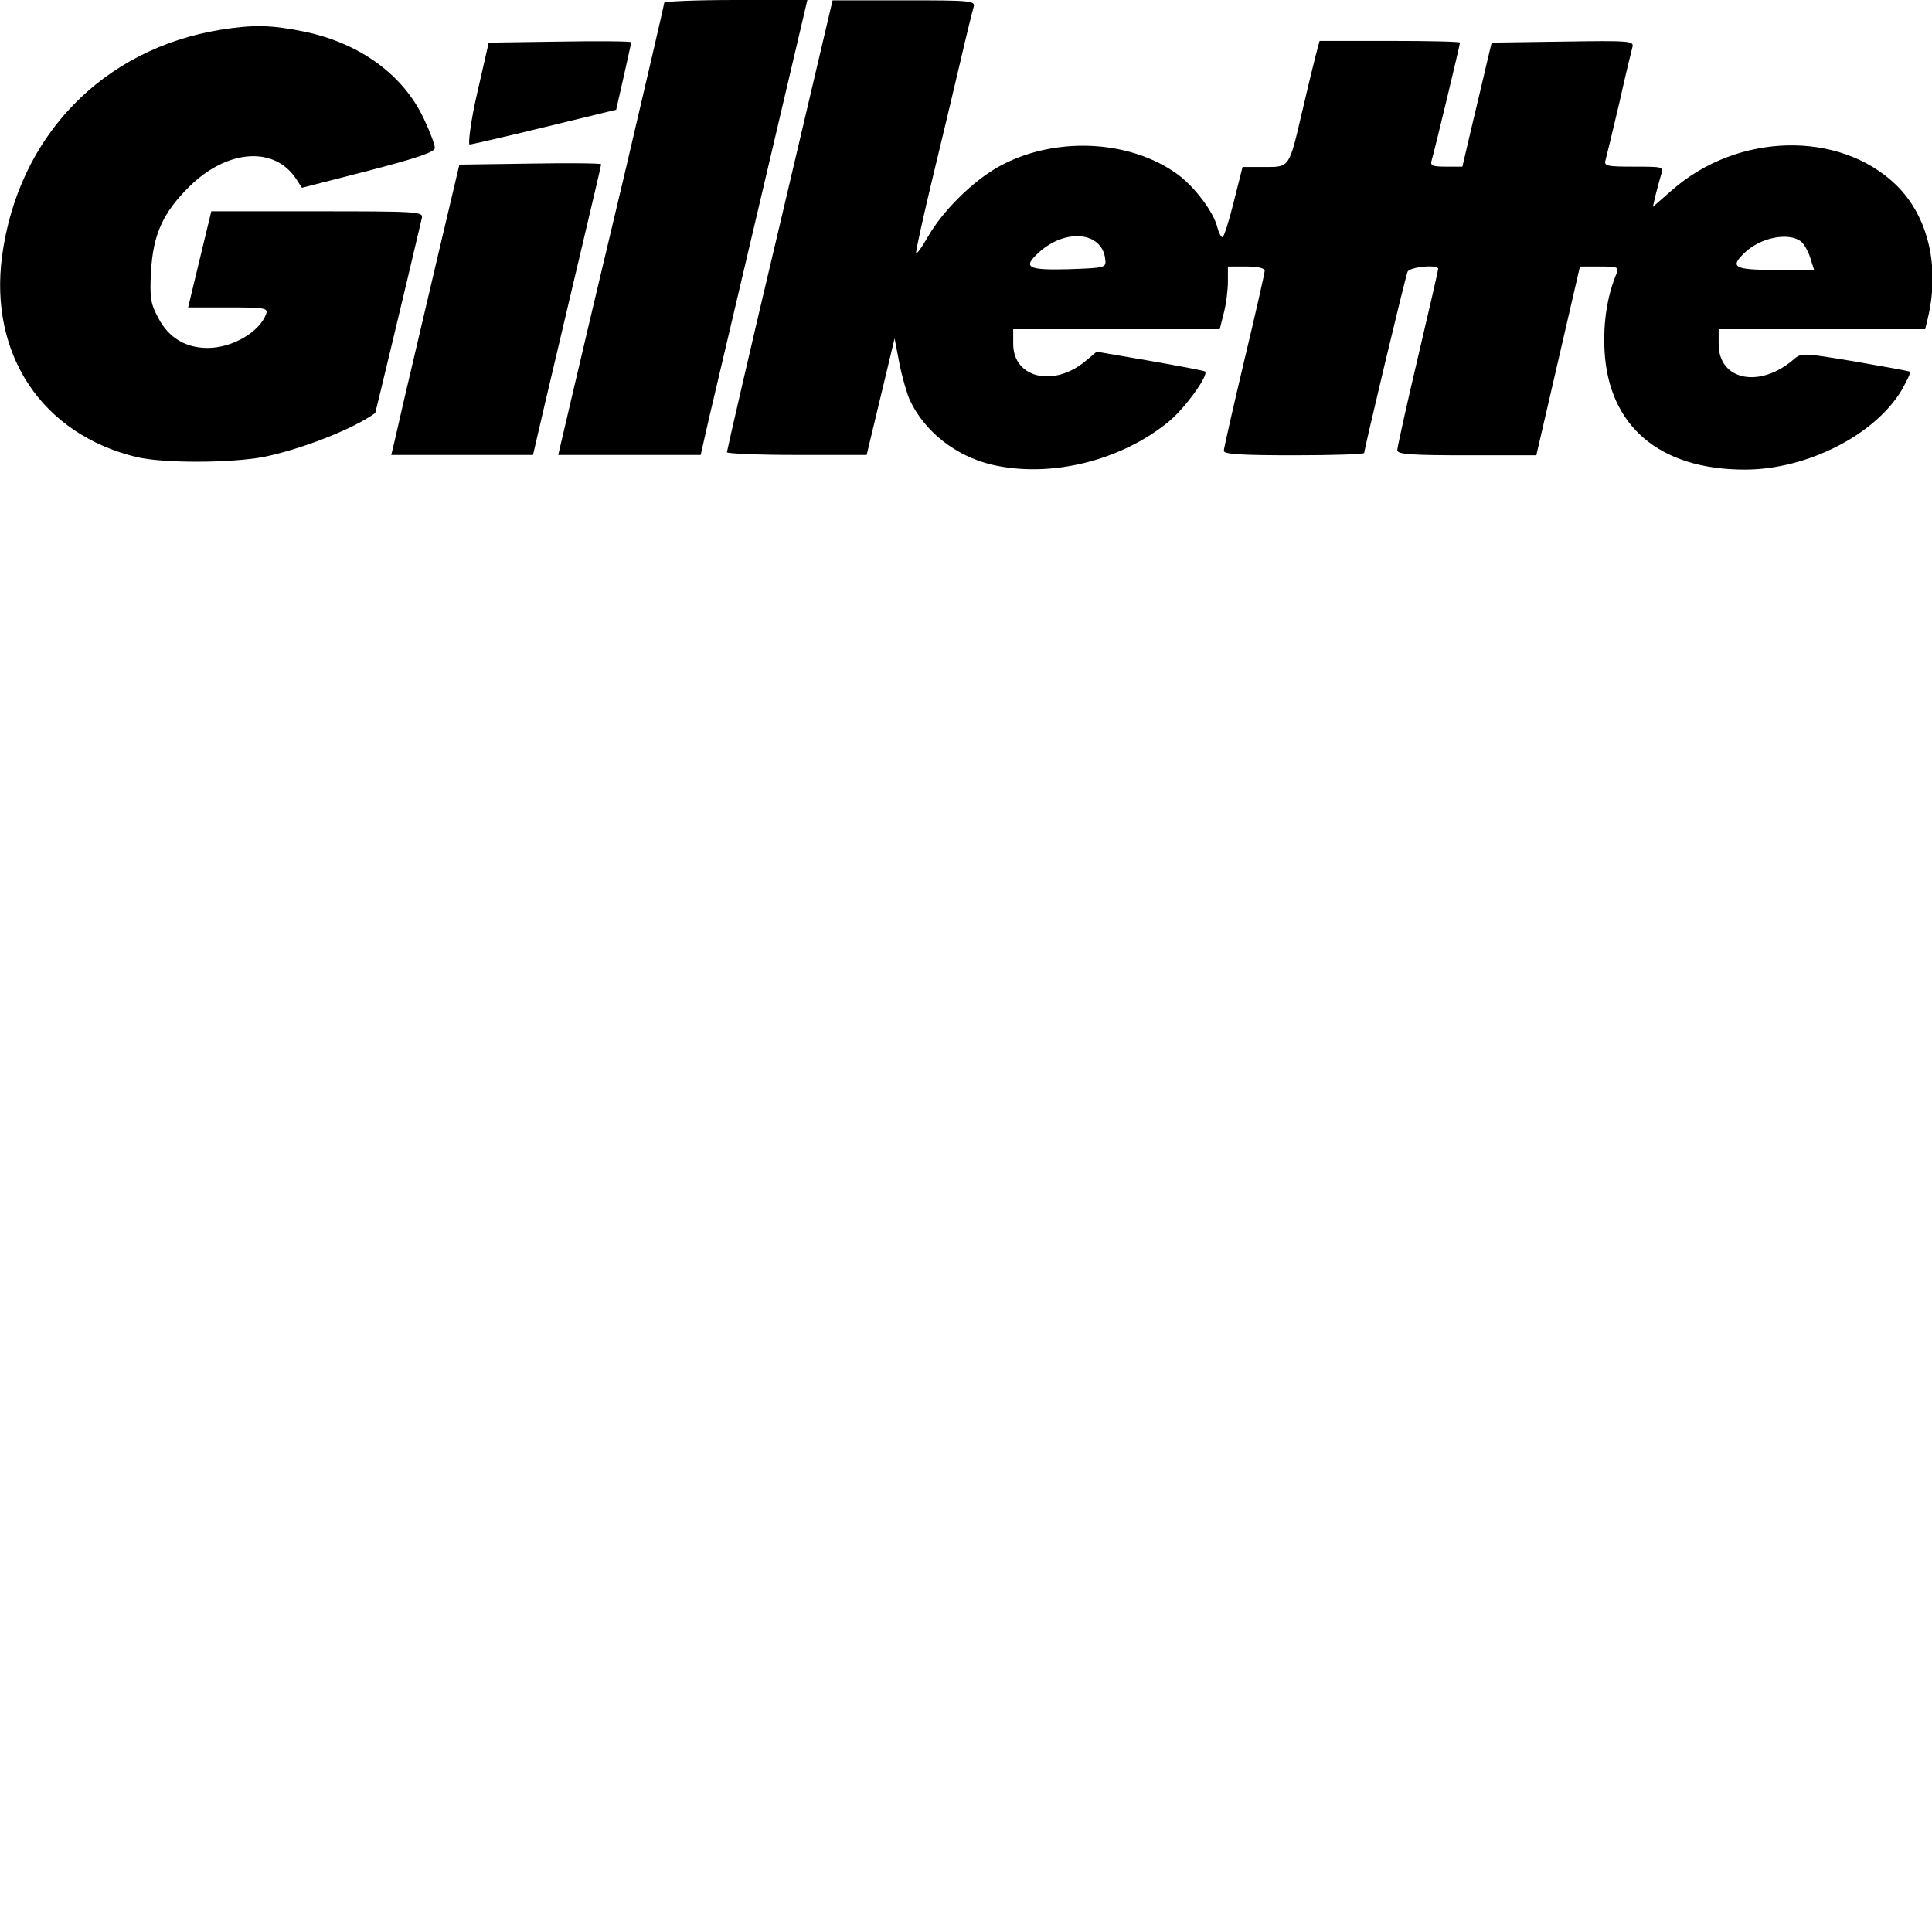 <?xml version="1.0" encoding="utf-8"?>
<!-- Generator: Adobe Illustrator 25.0.0, SVG Export Plug-In . SVG Version: 6.00 Build 0)  -->
<svg version="1.1" id="Ebene_1" xmlns="http://www.w3.org/2000/svg" xmlns:xlink="http://www.w3.org/1999/xlink" x="0px" y="0px"
	 viewBox="0 0 566.9 566.9" style="enable-background:new 0 0 566.9 566.9;" xml:space="preserve">
<path id="path2818" d="M290.8,136.3c-10.5-2.6-19.4-9.6-23.8-18.8c-0.9-2-2.3-6.9-3.1-10.9l-1.4-7.3l-4.1,17.1l-4.1,17.1h-20.5
	c-11.3,0-20.5-0.4-20.5-0.8s6.9-30.5,15.5-66.7l15.5-65.9h21c19.5,0,20.9,0.1,20.4,1.9c-0.3,1-2.1,8.2-3.9,16s-5.5,23.2-8.2,34.4
	c-2.7,11.2-4.8,20.9-4.8,21.7c0,0.8,1.5-1.2,3.4-4.5c4.3-7.6,13-16.2,20.5-20.5c16.2-9.2,38.7-8.3,52.9,2.1c5,3.7,10.5,11,11.6,15.5
	c0.4,1.6,1.1,2.9,1.5,2.9s1.9-4.6,3.3-10.3l2.6-10.3h6.3c7.6,0,7.3,0.4,11.2-16.3c1.6-6.9,3.4-14.3,4-16.6l1.1-4.1h20.6
	c11.3,0,20.6,0.2,20.6,0.5c0,0.6-7.4,31.5-8.3,34.5c-0.5,1.6,0.2,1.9,4.2,1.9h4.8l3-12.8c1.7-7,3.6-15.2,4.3-18.2l1.3-5.4l20.9-0.3
	c19.6-0.3,20.9-0.2,20.4,1.6c-0.3,1.1-2.1,8.5-3.9,16.6c-1.9,8.1-3.7,15.5-4,16.6c-0.5,1.7,0.4,1.9,8.3,1.9c8.7,0,8.8,0,8,2.4
	c-0.4,1.3-1.1,4-1.6,5.9l-0.8,3.5l5.6-4.9c19.2-16.9,49.1-17.6,65.7-1.6c9.6,9.3,13.1,24.4,9.2,39.9l-0.6,2.5h-30.3h-30.3v4.4
	c0,10.7,12.2,13.1,22.2,4.3c2.1-1.8,2.9-1.7,17.9,0.8c8.7,1.5,15.9,2.8,16.1,3c0.2,0.2-0.9,2.5-2.4,5.2
	c-7.8,13.3-27.9,23.5-46.1,23.5c-25.1,0-40.1-12.8-41.2-35.1c-0.4-8.1,0.8-16,3.6-22.6c0.7-1.7,0.1-1.9-5-1.9h-5.8l-6.4,27.7
	l-6.4,27.7h-20.4c-16.6,0-20.4-0.3-20.4-1.5c0-0.8,2.7-13,6-27s6-25.8,6-26.2c0-1.4-8.5-0.6-9,0.9c-0.7,1.7-12.7,52-12.7,53.1
	c0,0.4-9.3,0.7-20.6,0.7c-15,0-20.6-0.3-20.6-1.3c0-0.7,2.7-12.6,6-26.5c3.3-13.8,6-25.7,6-26.4c0-0.7-2.1-1.2-5.4-1.2h-5.4v4.4
	c0,2.4-0.5,6.6-1.2,9.2l-1.2,4.8h-30.3h-30.3v4.3c0,10.1,12,12.9,21.4,4.9l3.1-2.6l15.7,2.7c8.6,1.5,15.9,2.9,16.1,3.1
	c1.1,1.1-5.7,10.5-10.4,14.5C329,135.3,308,140.4,290.8,136.3L290.8,136.3z M324.3,76c-0.9-8-11.6-9.1-19.5-1.9
	c-4.8,4.4-3.4,5.2,8.7,4.9C324.5,78.6,324.6,78.6,324.3,76z M531.2,75.7c-0.6-1.9-1.8-4.1-2.8-4.9c-3.7-2.7-11.7-1.1-16.3,3.2
	c-4.7,4.4-3.4,5.2,8.9,5.2h11.3L531.2,75.7L531.2,75.7z M40,134.1c-27.6-6.7-43.2-30-39.4-58.9C5.3,40,30.1,14.3,64.9,8.7
	c9.5-1.5,14.8-1.4,24.5,0.6c16.2,3.4,28.9,12.6,35,25.6c1.8,3.8,3.2,7.6,3.2,8.5c0,1.2-4.9,2.9-19.5,6.7l-19.5,5l-1.7-2.6
	c-6.4-9.7-20.2-8.7-31.3,2.2c-7.8,7.7-10.7,14.1-11.3,25.1c-0.4,7.6-0.1,9.4,2.2,13.6c3,5.7,8,8.7,14.4,8.7c7.3,0,15.3-4.7,17.2-10
	c0.6-1.7-0.4-1.9-11.1-1.9H55.2l3.4-14.1L62,62h31.1c29.1,0,31.1,0.1,30.7,1.9c-5,21.4-13.6,57.1-13.7,57.3
	c-6.3,4.6-21.5,10.6-32.8,12.9C67.5,135.9,48,136,40,134.1L40,134.1z M118.4,118c2-8.5,6.5-27.7,10-42.6l6.4-27.1l20.8-0.3
	c11.4-0.2,20.8-0.1,20.8,0.2s-2.9,12.6-6.4,27.4s-8,33.9-10,42.4l-3.6,15.5h-20.8h-20.8C114.9,133.4,118.4,118,118.4,118z
	 M167.8,116.4c2.2-9.4,9.2-39.1,15.6-65.9c6.3-26.9,11.5-49.2,11.5-49.7c0-0.4,9.4-0.8,21-0.8h21l-13.2,56.2
	c-7.3,30.9-14.3,60.9-15.7,66.7l-2.4,10.6h-20.9h-20.9L167.8,116.4L167.8,116.4z M140,27.4l3.4-14.9l20.9-0.3
	c11.5-0.2,20.9-0.1,20.9,0.2s-1,4.8-2.2,10.1l-2.2,9.7l-21,5.1c-11.5,2.8-21.5,5.1-22,5.1S138.1,35.6,140,27.4z"/>
</svg>
